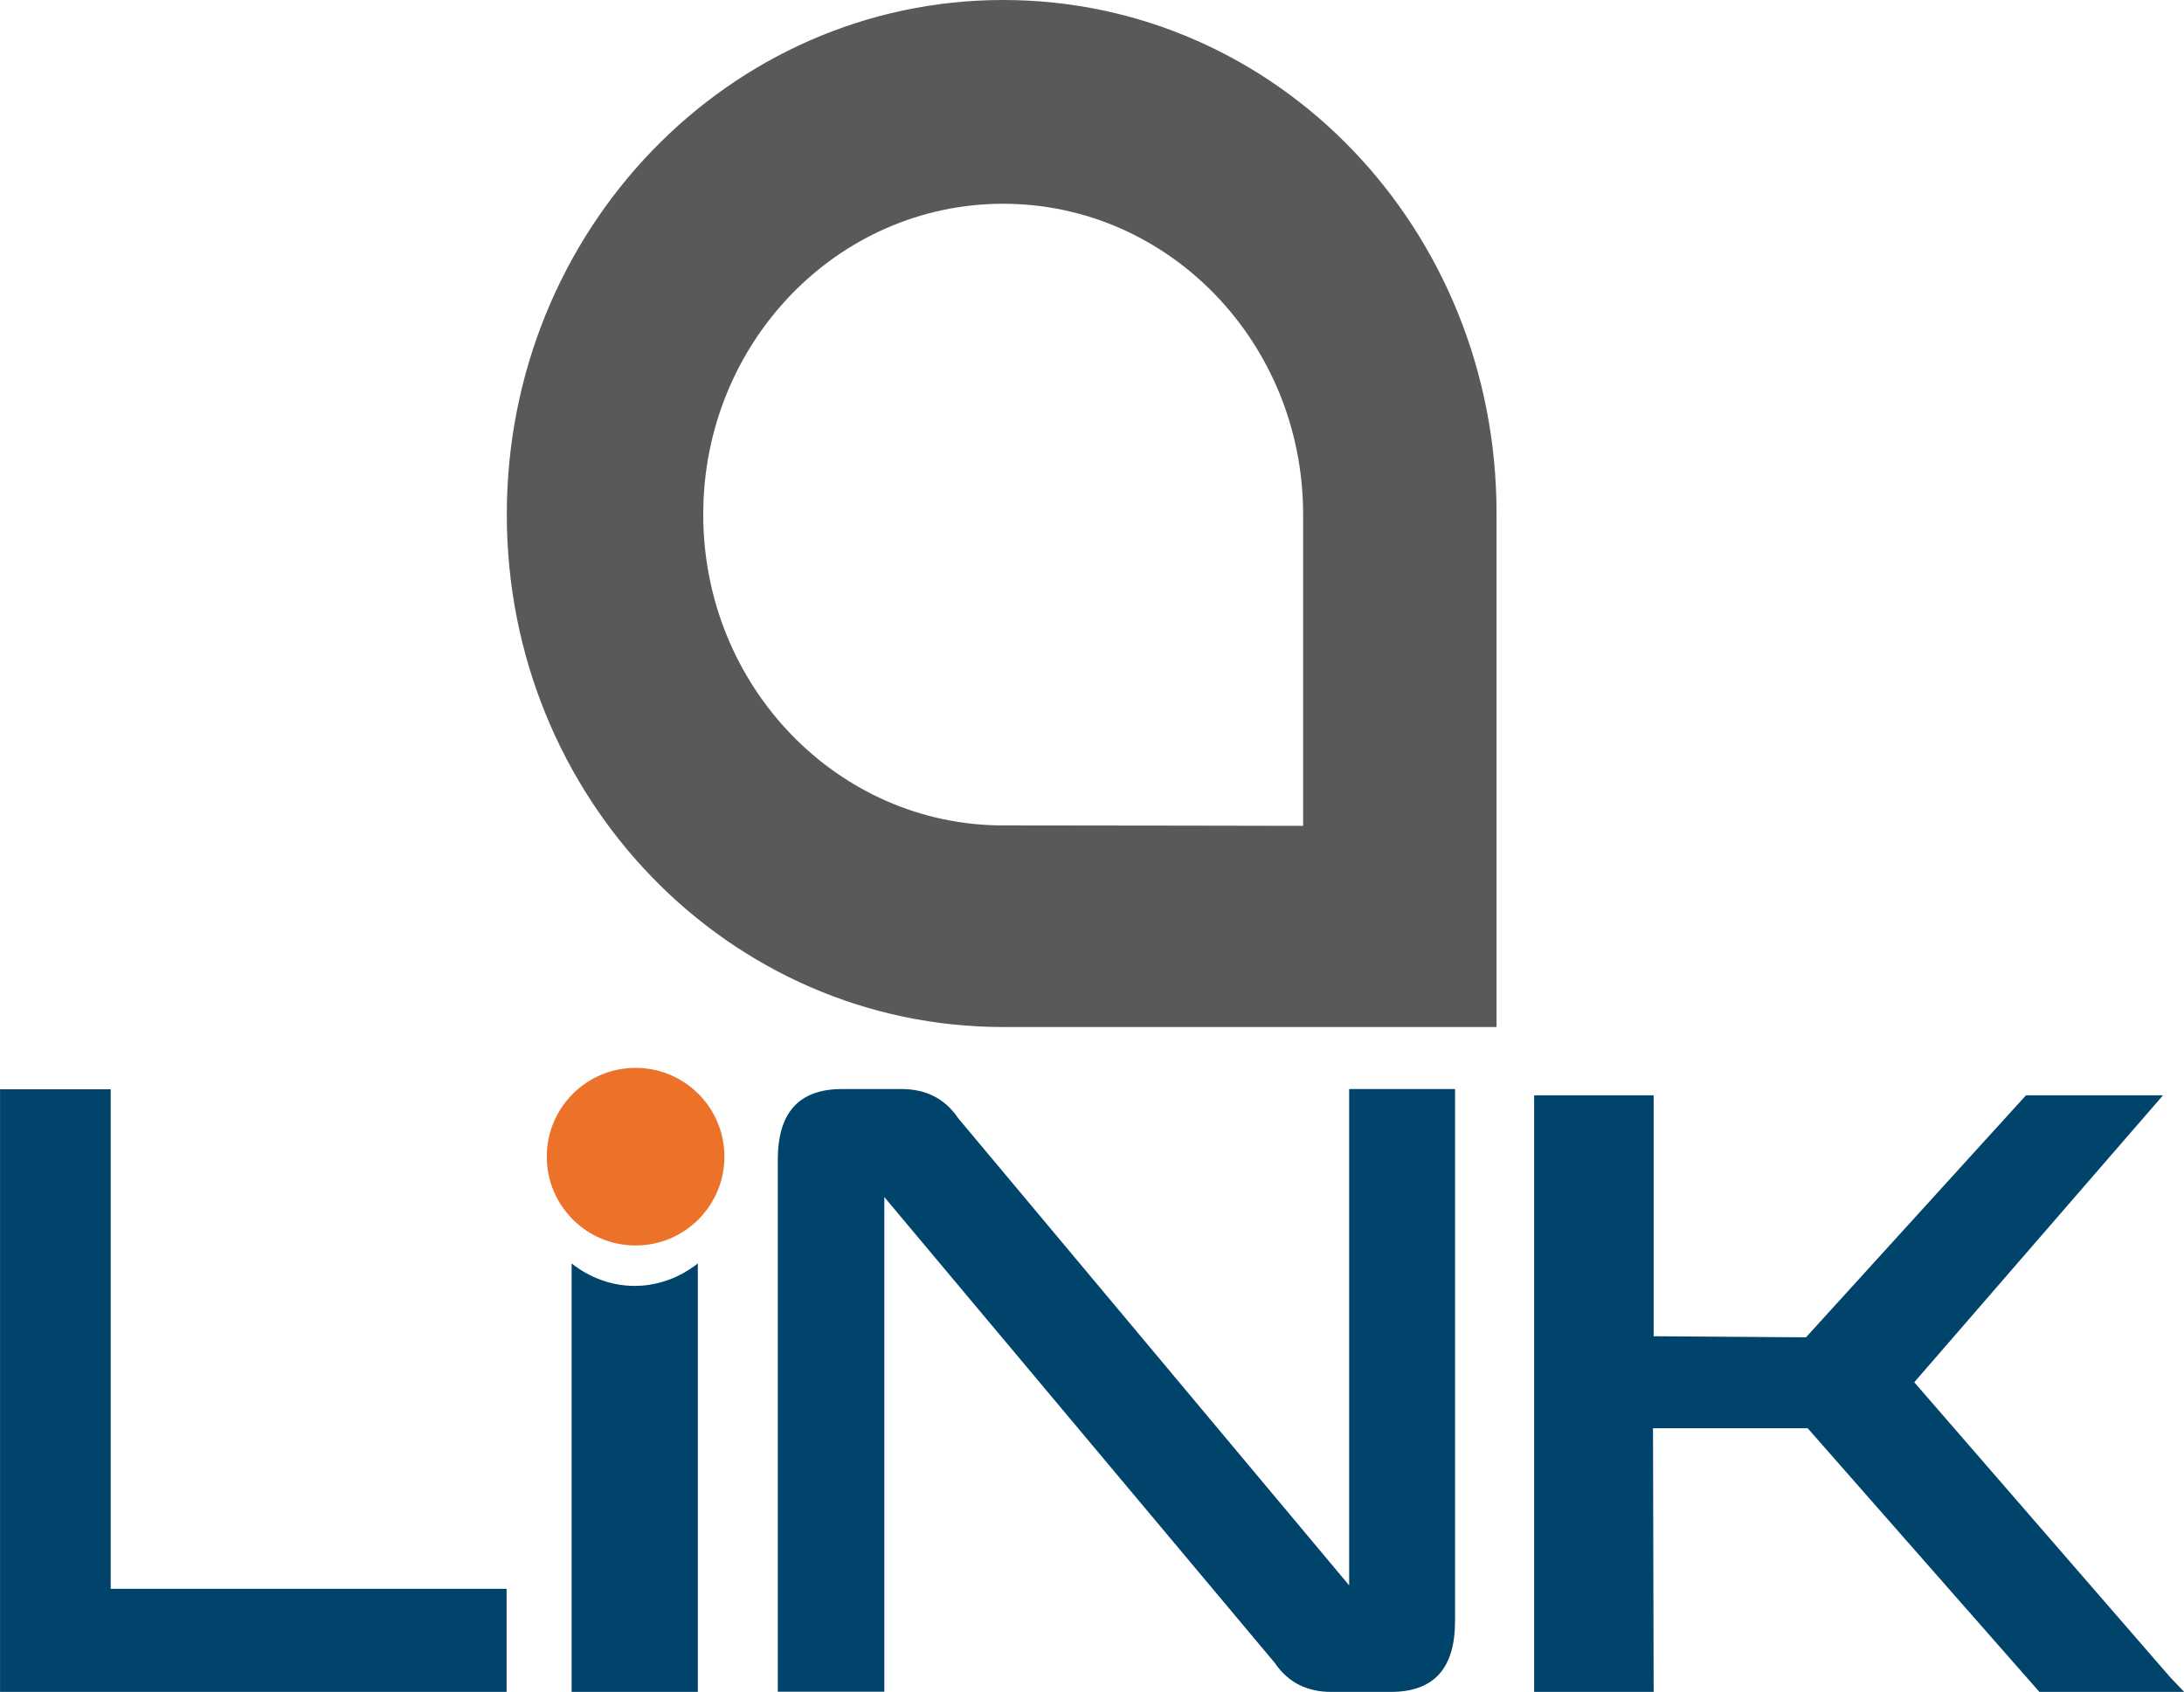 <?xml version="1.0" encoding="UTF-8"?>
<svg id="Livello_2" data-name="Livello 2" xmlns="http://www.w3.org/2000/svg" width="35.65mm" height="27.62mm" viewBox="0 0 101.06 78.3">
  <path d="M60.3,38.22s-9.9-.02-13.88-.02c-7.66,0-13.88-6.44-13.88-14.39s6.21-14.38,13.88-14.38,13.88,6.44,13.88,14.38v14.41ZM46.42,0c-12.69,0-22.97,10.66-22.97,23.81s10.28,23.72,22.97,23.72h22.83v-23.59h0c0-.06,0-.13,0-.19,0-13.15-10.15-23.75-22.83-23.75" style="fill: #59595c;"/>
  <g>
    <path d="M5.12,50.41v23.12h18.32v4.77H0v-27.89h5.12Z" style="fill: #00446b;"/>
    <path d="M32.29,78.3h-5.84v-19.83c.31.25,1.42,1.08,3.03,1.04,1.48-.04,2.48-.78,2.81-1.04v19.83Z" style="fill: #00446b;"/>
    <path d="M67.33,50.41v24.61c0,2.21-.99,3.28-2.98,3.28h-2.75c-1.09,0-1.99-.42-2.61-1.34l-18.07-21.56v22.89h-4.93v-24.61c0-2.21.99-3.28,2.98-3.28h2.75c1.09,0,1.99.42,2.61,1.34l18.1,21.63v-22.97h4.9Z" style="fill: #00446b;"/>
    <path d="M88.58,63.97l11.85,13.66.64.67h-6.7l-10.72-12.2h-7.16l.03,12.2h-5.53v-27.61h5.53v11.15l7.05.05,10.18-11.2h6.34" style="fill: #00446b;"/>
    <circle cx="29.41" cy="53.53" r="4.11" style="fill: #ed7229;"/>
  </g>
</svg>